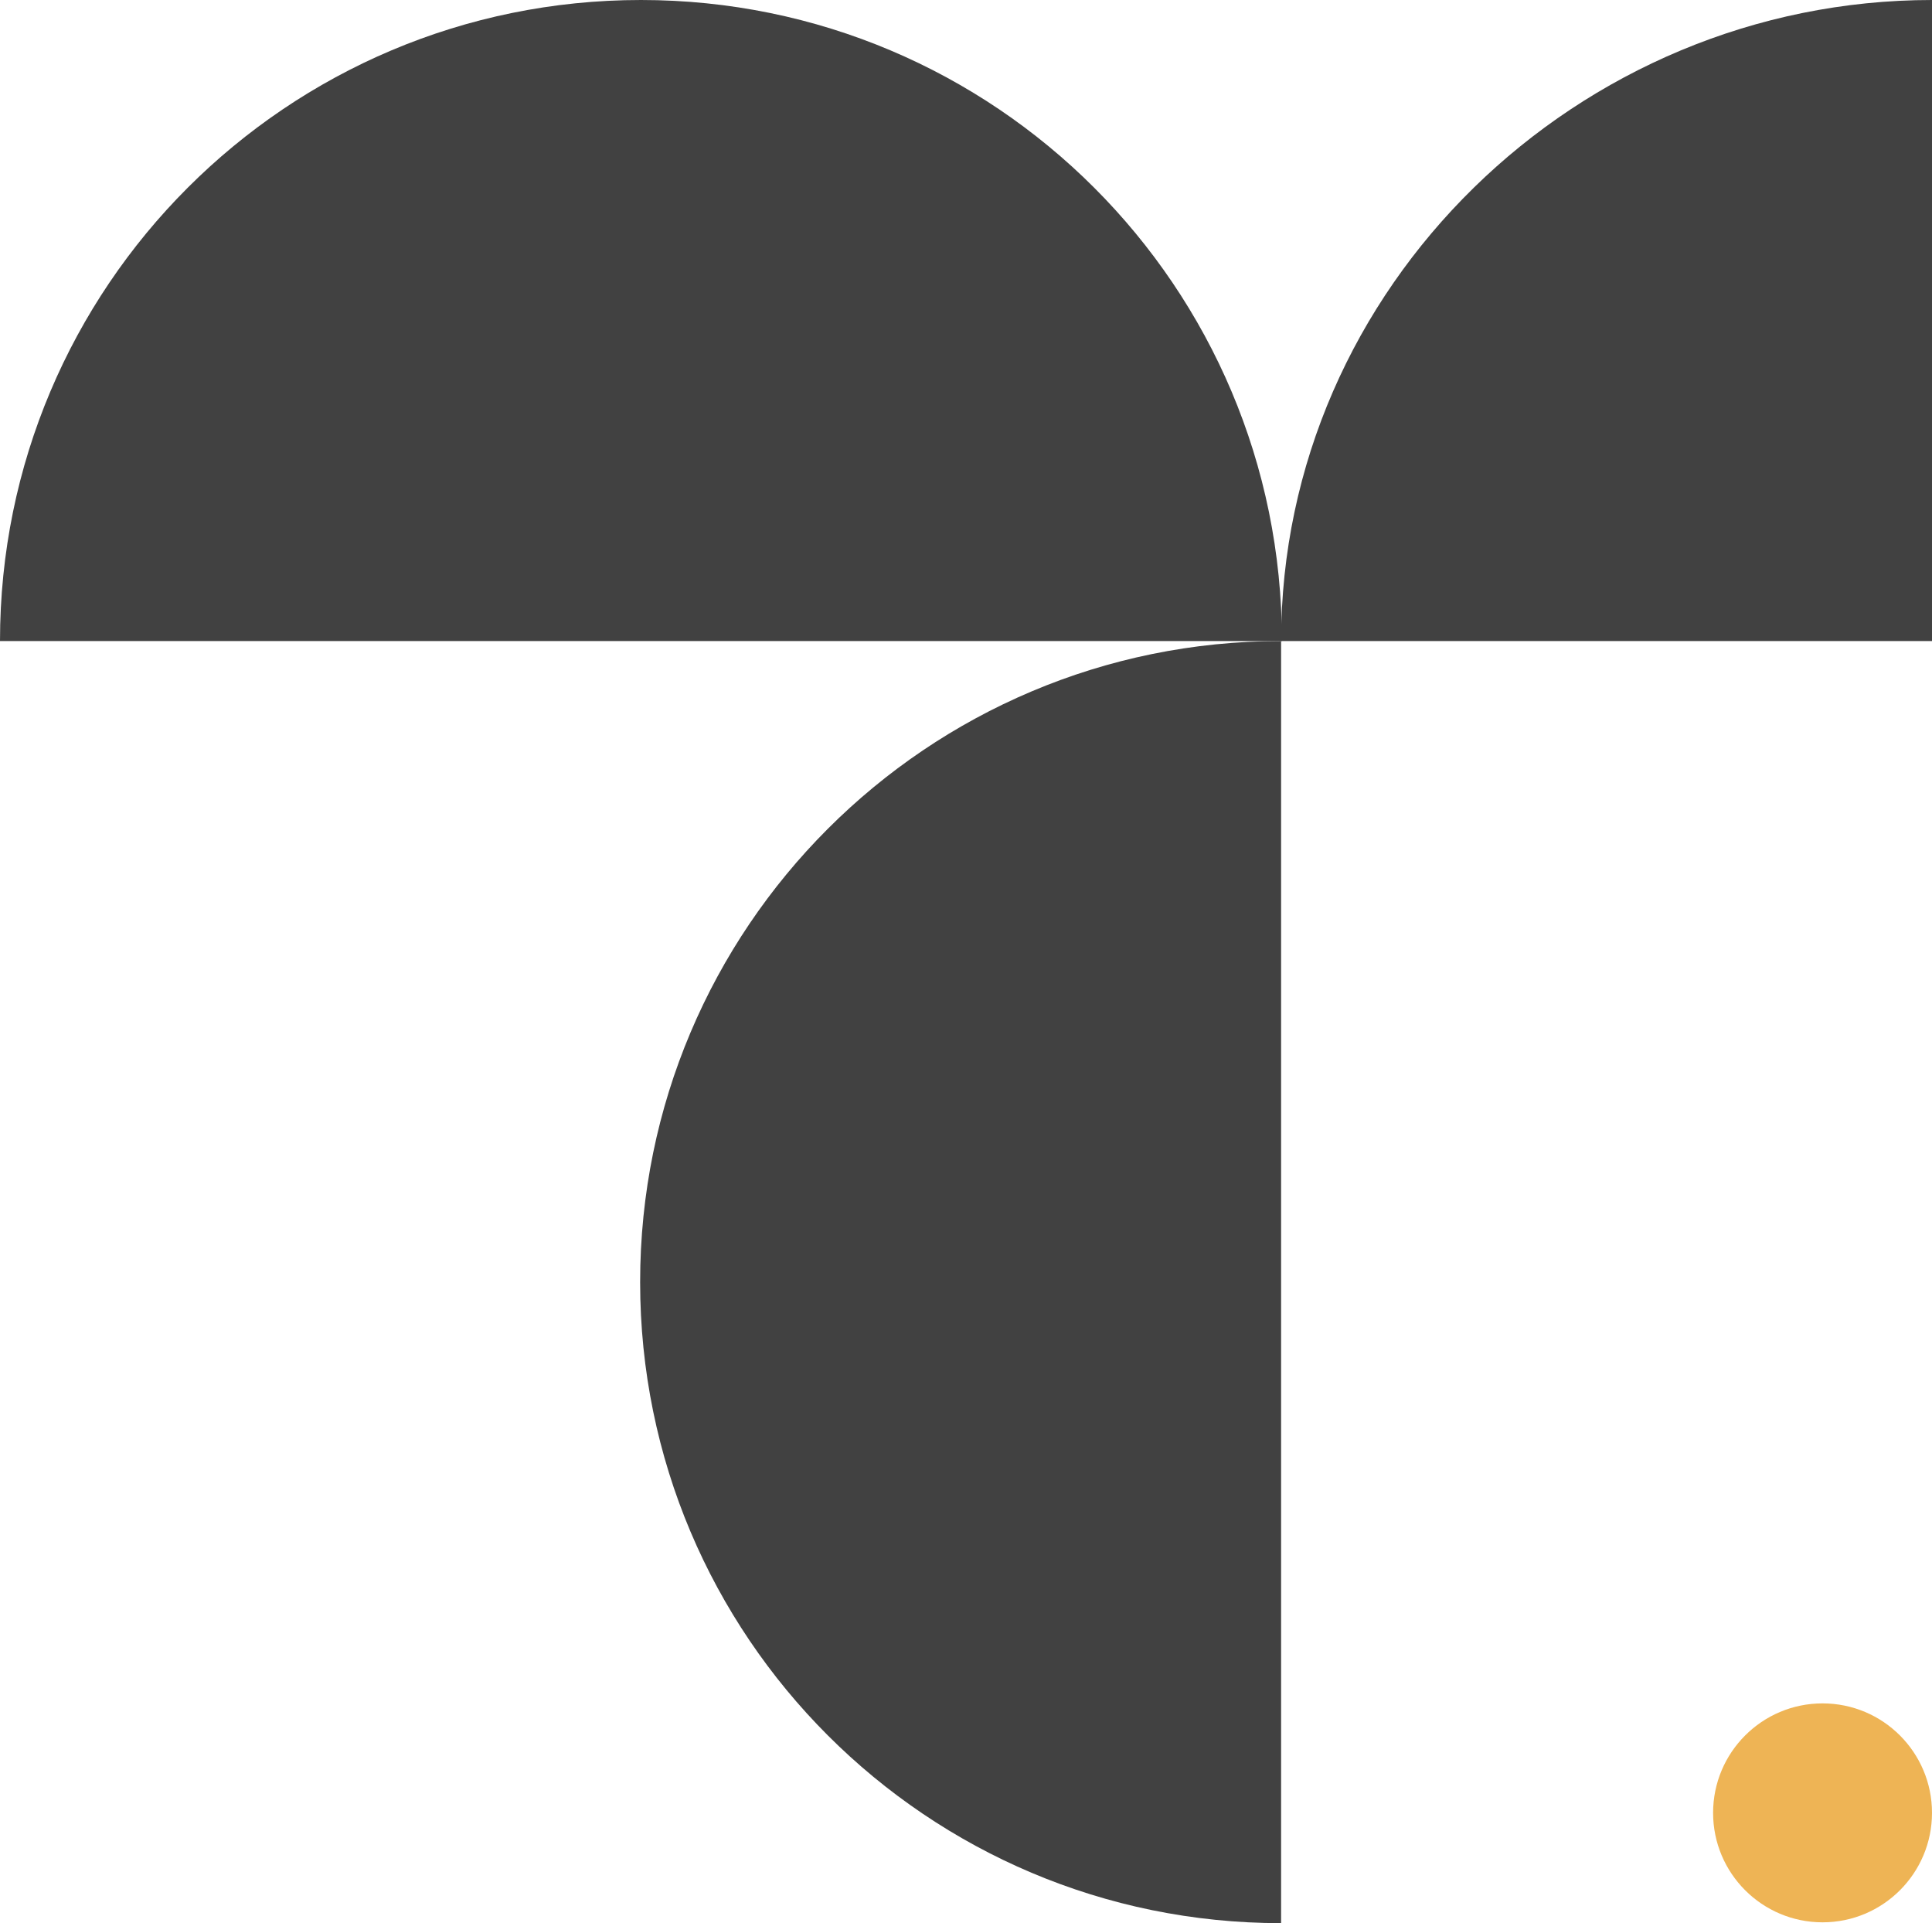 <svg xmlns="http://www.w3.org/2000/svg" version="1.1" xmlns:xlink="http://www.w3.org/1999/xlink" width="23.3" height="23.19"><svg id="SvgjsSvg1012" data-name="Layer 1" xmlns="http://www.w3.org/2000/svg" viewBox="0 0 23.3 23.19">
  <defs>
    <style>
      .cls-1 {
        fill: #414141;
      }

      .cls-2 {
        fill: #eeb455;
      }
    </style>
  </defs>
  <g>
    <path class="cls-1" d="M0,7.73C0,3.46,3.46,0,7.73,0s7.73,3.46,7.73,7.73"></path>
    <path class="cls-1" d="M15.45,7.73c-4.27,0-7.73,3.46-7.73,7.73s3.46,7.73,7.73,7.73"></path>
    <path class="cls-1" d="M23.3,7.73h-7.85c0-4.27,3.58-7.73,7.85-7.73"></path>
  </g>
  <circle class="cls-2" cx="21.98" cy="21.86" r="1.32"></circle>
</svg><style>@media (prefers-color-scheme: light) { :root { filter: none; } }
@media (prefers-color-scheme: dark) { :root { filter: none; } }
</style></svg>